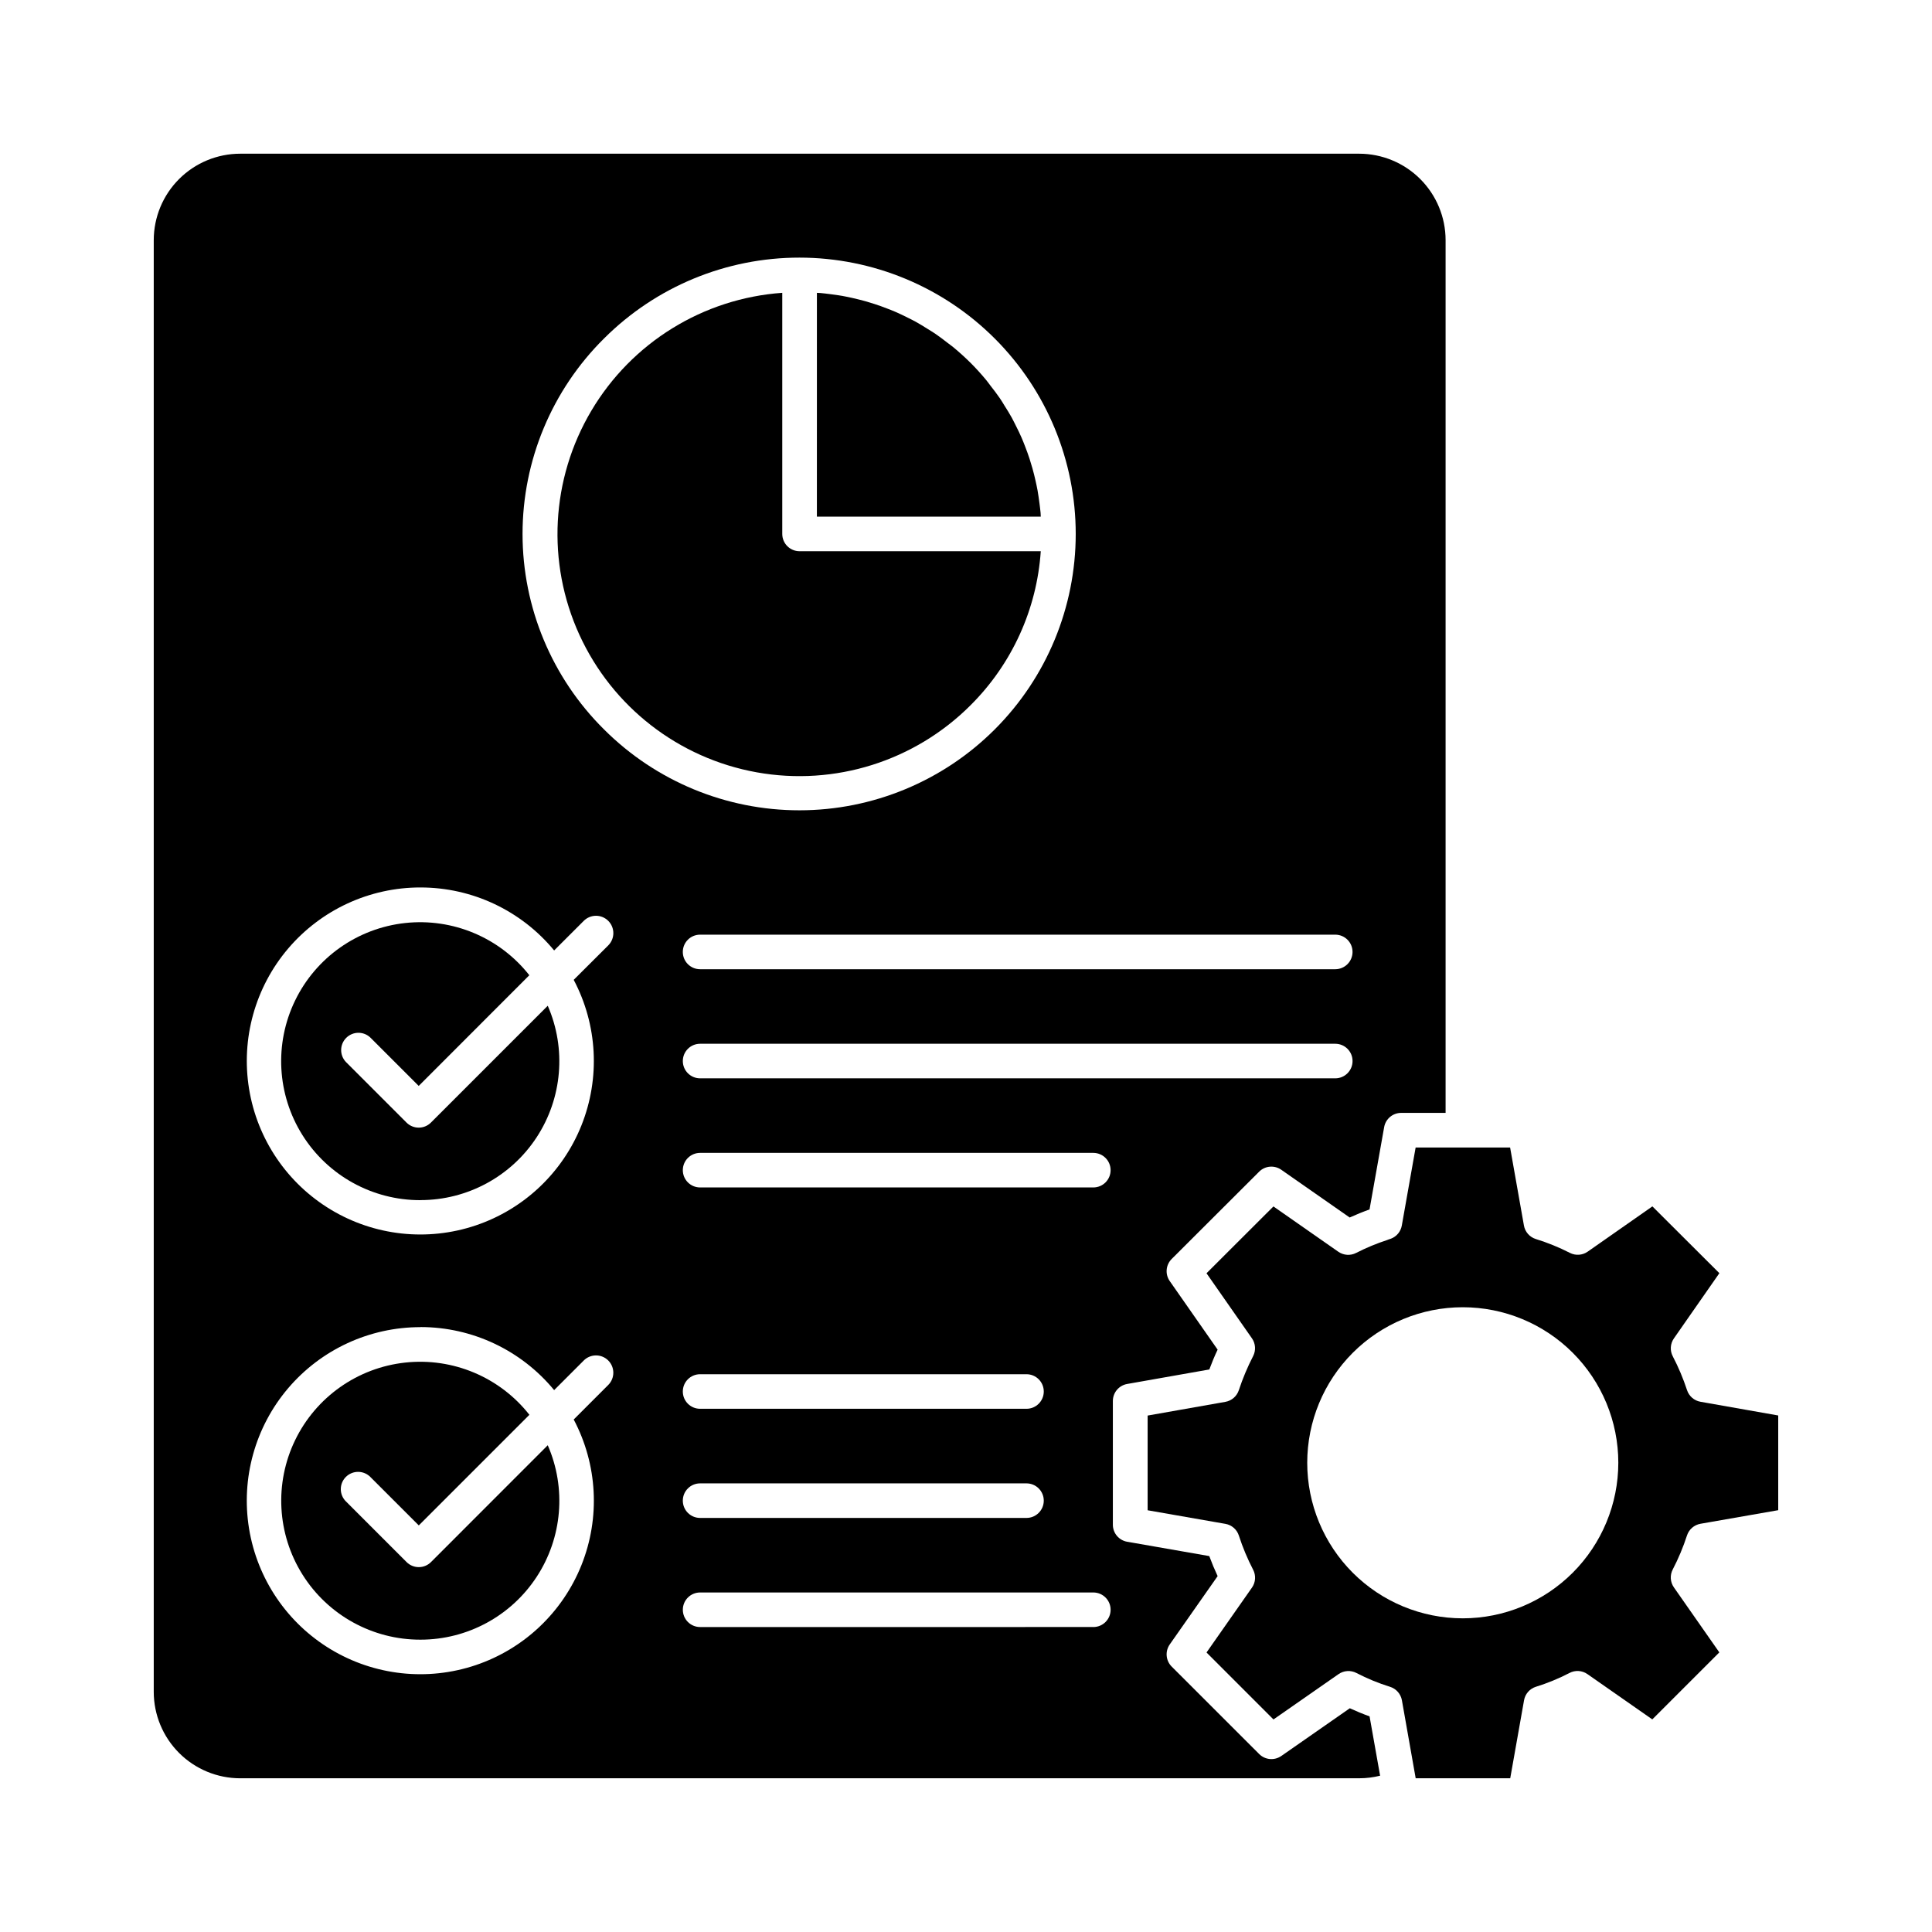 <?xml version="1.0" encoding="UTF-8"?>
<!-- Uploaded to: SVG Repo, www.svgrepo.com, Generator: SVG Repo Mixer Tools -->
<svg fill="#000000" width="800px" height="800px" version="1.1" viewBox="144 144 512 512" xmlns="http://www.w3.org/2000/svg">
 <g>
  <path d="m207.64 615.26h296.56c1.867 0 3.731-0.23 5.543-0.68l-2.793-15.723c-1.797-0.648-3.547-1.375-5.234-2.152l-18.164 12.656-0.004-0.004c-1.816 1.266-4.285 1.047-5.852-0.52l-23.191-23.18c-1.57-1.57-1.785-4.047-0.508-5.867l12.688-18.102c-0.805-1.719-1.543-3.496-2.215-5.309l-21.754-3.801-0.004 0.004c-2.191-0.383-3.793-2.289-3.793-4.512v-32.797c0.004-2.219 1.598-4.117 3.785-4.504l21.777-3.844c0.66-1.77 1.375-3.527 2.203-5.254l-12.691-18.172c-1.273-1.824-1.055-4.293 0.52-5.863l23.176-23.129h-0.004c1.57-1.566 4.035-1.781 5.856-0.516l18.141 12.66c1.691-0.773 3.449-1.488 5.258-2.133l3.875-21.816c0.391-2.188 2.289-3.777 4.512-3.777h11.77v-231.29c-0.004-6.074-2.422-11.895-6.715-16.188s-10.113-6.707-16.184-6.715h-296.55c-6.074 0.008-11.895 2.422-16.188 6.715s-6.707 10.113-6.715 16.188v384.73c0.008 6.07 2.422 11.891 6.715 16.184s10.113 6.707 16.188 6.715zm226.1-40.082-104.2 0.004c-2.531 0-4.582-2.051-4.582-4.582 0-2.527 2.051-4.578 4.582-4.578h104.2c2.531 0 4.582 2.051 4.582 4.578 0 2.531-2.051 4.582-4.582 4.582zm-104.2-38.074 86.488 0.004c2.531 0 4.582 2.051 4.582 4.578 0 2.531-2.051 4.582-4.582 4.582h-86.492c-2.531 0-4.582-2.051-4.582-4.582 0-2.527 2.051-4.578 4.582-4.578zm-4.582-24.344-0.004 0.004c0-2.531 2.051-4.582 4.582-4.582h86.492c2.531 0 4.582 2.051 4.582 4.582 0 2.527-2.051 4.578-4.582 4.578h-86.492c-2.531 0-4.582-2.051-4.582-4.578zm108.78-54.078-104.2 0.004c-2.531 0-4.582-2.051-4.582-4.578 0-2.531 2.051-4.582 4.582-4.582h104.2c2.531 0 4.582 2.051 4.582 4.582 0 2.527-2.051 4.578-4.582 4.578zm64.121-28.918-168.32 0.004c-2.531 0-4.582-2.051-4.582-4.582 0-2.527 2.051-4.578 4.582-4.578h168.32c2.531 0 4.582 2.051 4.582 4.578 0 2.531-2.051 4.582-4.582 4.582zm4.582-33.496-0.004 0.004c0 1.215-0.484 2.383-1.344 3.238-0.859 0.859-2.023 1.344-3.238 1.344h-168.32c-2.531 0-4.582-2.051-4.582-4.582 0-2.527 2.051-4.578 4.582-4.578h168.32c2.531 0 4.582 2.051 4.582 4.578zm-198.34-162.59-0.008 0.008c13.742-13.723 32.367-21.426 51.785-21.414 19.418 0.008 38.035 7.727 51.762 21.461 13.727 13.734 21.438 32.355 21.438 51.773 0 19.418-7.711 38.039-21.438 51.773-13.727 13.734-32.344 21.453-51.762 21.461-19.418 0.008-38.043-7.691-51.785-21.414-13.832-13.695-21.613-32.355-21.613-51.82 0-19.469 7.781-38.125 21.613-51.82zm-48.664 145.51c13.707-0.004 26.695 6.117 35.418 16.691l7.844-7.84c0.863-0.863 2.031-1.348 3.25-1.348 1.215 0 2.387 0.484 3.246 1.344 1.797 1.797 1.797 4.703 0.004 6.5l-9.16 9.133c6.309 11.93 7.062 26.027 2.055 38.562-5.004 12.531-15.266 22.23-28.059 26.531-12.793 4.297-26.828 2.758-38.387-4.211s-19.473-18.664-21.641-31.984c-2.172-13.32 1.617-26.922 10.363-37.199 8.75-10.277 21.57-16.195 35.066-16.18zm0 116.5v-0.004c13.707 0 26.699 6.129 35.418 16.711l7.844-7.844v-0.004c0.859-0.859 2.023-1.348 3.242-1.348 1.215-0.004 2.383 0.477 3.246 1.336 1.793 1.789 1.801 4.695 0.012 6.488l-9.16 9.16c6.312 11.93 7.066 26.031 2.062 38.566-5.008 12.535-15.266 22.238-28.059 26.539-12.797 4.301-26.836 2.762-38.395-4.207s-19.473-18.664-21.645-31.984c-2.172-13.324 1.617-26.926 10.363-37.207 8.75-10.277 21.57-16.195 35.07-16.184z"/>
  <path d="m255.43 578.53c12.414 0 23.992-6.258 30.789-16.645 6.801-10.387 7.906-23.5 2.941-34.879l-30.938 30.957c-1.789 1.789-4.688 1.789-6.477 0l-16.031-16.031c-0.883-0.852-1.387-2.023-1.398-3.254-0.012-1.227 0.473-2.41 1.344-3.277 0.867-0.867 2.047-1.352 3.277-1.34 1.227 0.008 2.402 0.512 3.254 1.398l12.793 12.793 29.312-29.312v-0.004c-7.848-9.977-20.281-15.207-32.902-13.84-12.617 1.363-23.645 9.133-29.18 20.555s-4.793 24.891 1.957 35.641 18.562 17.262 31.258 17.238z"/>
  <path d="m255.43 462.04c12.41 0 23.984-6.254 30.781-16.637 6.801-10.379 7.91-23.488 2.949-34.867l-30.957 30.957c-1.789 1.789-4.688 1.789-6.477 0l-16.031-16.031v0.004c-1.734-1.801-1.711-4.656 0.059-6.422 1.766-1.766 4.621-1.793 6.418-0.055l12.793 12.793 29.312-29.336c-7.852-9.973-20.281-15.199-32.898-13.836-12.617 1.367-23.645 9.133-29.18 20.555-5.535 11.418-4.801 24.887 1.945 35.637 6.746 10.75 18.551 17.27 31.242 17.254z"/>
  <path d="m419.77 279.95c-0.074-0.848-0.188-1.68-0.293-2.523-0.148-1.16-0.309-2.289-0.512-3.457-0.156-0.855-0.34-1.699-0.527-2.543-0.25-1.113-0.523-2.223-0.832-3.316-0.234-0.832-0.484-1.668-0.754-2.492-0.352-1.082-0.734-2.148-1.148-3.207-0.312-0.801-0.621-1.602-0.965-2.391-0.457-1.059-0.965-2.102-1.488-3.133-0.375-0.75-0.742-1.504-1.145-2.238-0.586-1.059-1.227-2.09-1.879-3.113-0.418-0.668-0.816-1.375-1.266-2.008-0.754-1.109-1.586-2.18-2.418-3.246-0.406-0.531-0.789-1.078-1.215-1.594-1.297-1.562-2.66-3.078-4.121-4.531s-2.981-2.816-4.547-4.121c-0.484-0.402-1.004-0.754-1.504-1.145-1.098-0.855-2.203-1.703-3.348-2.481-0.621-0.426-1.273-0.801-1.91-1.203-1.062-0.668-2.125-1.328-3.207-1.93-0.707-0.391-1.426-0.738-2.144-1.098-1.066-0.535-2.144-1.059-3.238-1.531-0.762-0.328-1.531-0.633-2.289-0.918-1.086-0.422-2.184-0.82-3.293-1.176-0.801-0.262-1.609-0.508-2.422-0.738-1.113-0.305-2.238-0.586-3.375-0.844-0.828-0.188-1.656-0.367-2.496-0.516-1.148-0.211-2.312-0.371-3.481-0.516-0.84-0.105-1.676-0.215-2.519-0.289-0.312-0.027-0.629-0.023-0.945-0.047l-0.004 59.312h59.332c-0.023-0.336-0.02-0.652-0.047-0.969z"/>
  <path d="m599.64 581.9-12.043-17.23c-0.977-1.398-1.094-3.227-0.305-4.742 1.504-2.894 2.769-5.906 3.777-9.008 0.523-1.613 1.898-2.809 3.57-3.102l20.609-3.602v-25.098l-20.609-3.637c-1.664-0.293-3.027-1.477-3.555-3.078-1.016-3.09-2.281-6.094-3.785-8.977-0.789-1.512-0.672-3.34 0.305-4.738l12.047-17.281-17.75-17.703-17.145 11.996c-1.391 0.977-3.207 1.102-4.723 0.324-2.894-1.477-5.91-2.703-9.016-3.664-1.637-0.508-2.856-1.883-3.156-3.57l-3.664-20.684h-25.039l-3.664 20.684c-0.281 1.578-1.367 2.894-2.863 3.469-0.109 0.043-0.391 0.133-0.574 0.188-0.184 0.055-0.285 0.117-0.426 0.164v0.004c-2.832 0.922-5.59 2.066-8.242 3.426-1.512 0.777-3.324 0.652-4.719-0.316l-17.195-12.004-17.738 17.707 12.035 17.234h0.004c0.969 1.391 1.094 3.203 0.32 4.711-1.5 2.914-2.769 5.941-3.797 9.051-0.527 1.602-1.895 2.785-3.555 3.078l-20.609 3.637v25.098l20.609 3.602c1.672 0.293 3.047 1.484 3.566 3.102 1.008 3.113 2.273 6.141 3.781 9.047 0.789 1.516 0.672 3.344-0.305 4.742l-12.043 17.195 17.742 17.746 17.238-12.008h0.004c1.402-0.977 3.231-1.094 4.742-0.305 2.856 1.484 5.84 2.711 8.914 3.664 1.625 0.512 2.836 1.887 3.137 3.566l3.652 20.672h25.055l3.664-20.68c0.297-1.68 1.504-3.055 3.133-3.566 3.074-0.957 6.055-2.18 8.914-3.664 1.512-0.793 3.344-0.676 4.742 0.301l17.195 12.004zm-67.992-9.027c-10.934 0-21.418-4.344-29.148-12.074-7.731-7.731-12.07-18.215-12.07-29.148s4.34-21.418 12.07-29.148c7.731-7.731 18.215-12.07 29.148-12.07s21.418 4.34 29.148 12.07c7.731 7.731 12.074 18.215 12.074 29.148-0.008 10.93-4.356 21.41-12.082 29.141-7.731 7.727-18.211 12.074-29.141 12.082z"/>
  <path d="m401.26 330.84c10.922-10.891 17.516-25.375 18.555-40.762h-63.93c-2.527 0-4.578-2.051-4.578-4.582v-63.898c-20.969 1.496-39.871 13.168-50.594 31.246-10.727 18.078-11.91 40.266-3.168 59.383 8.742 19.113 26.297 32.73 46.988 36.445 20.688 3.715 41.883-2.949 56.727-17.832z"/>
 </g>
</svg>